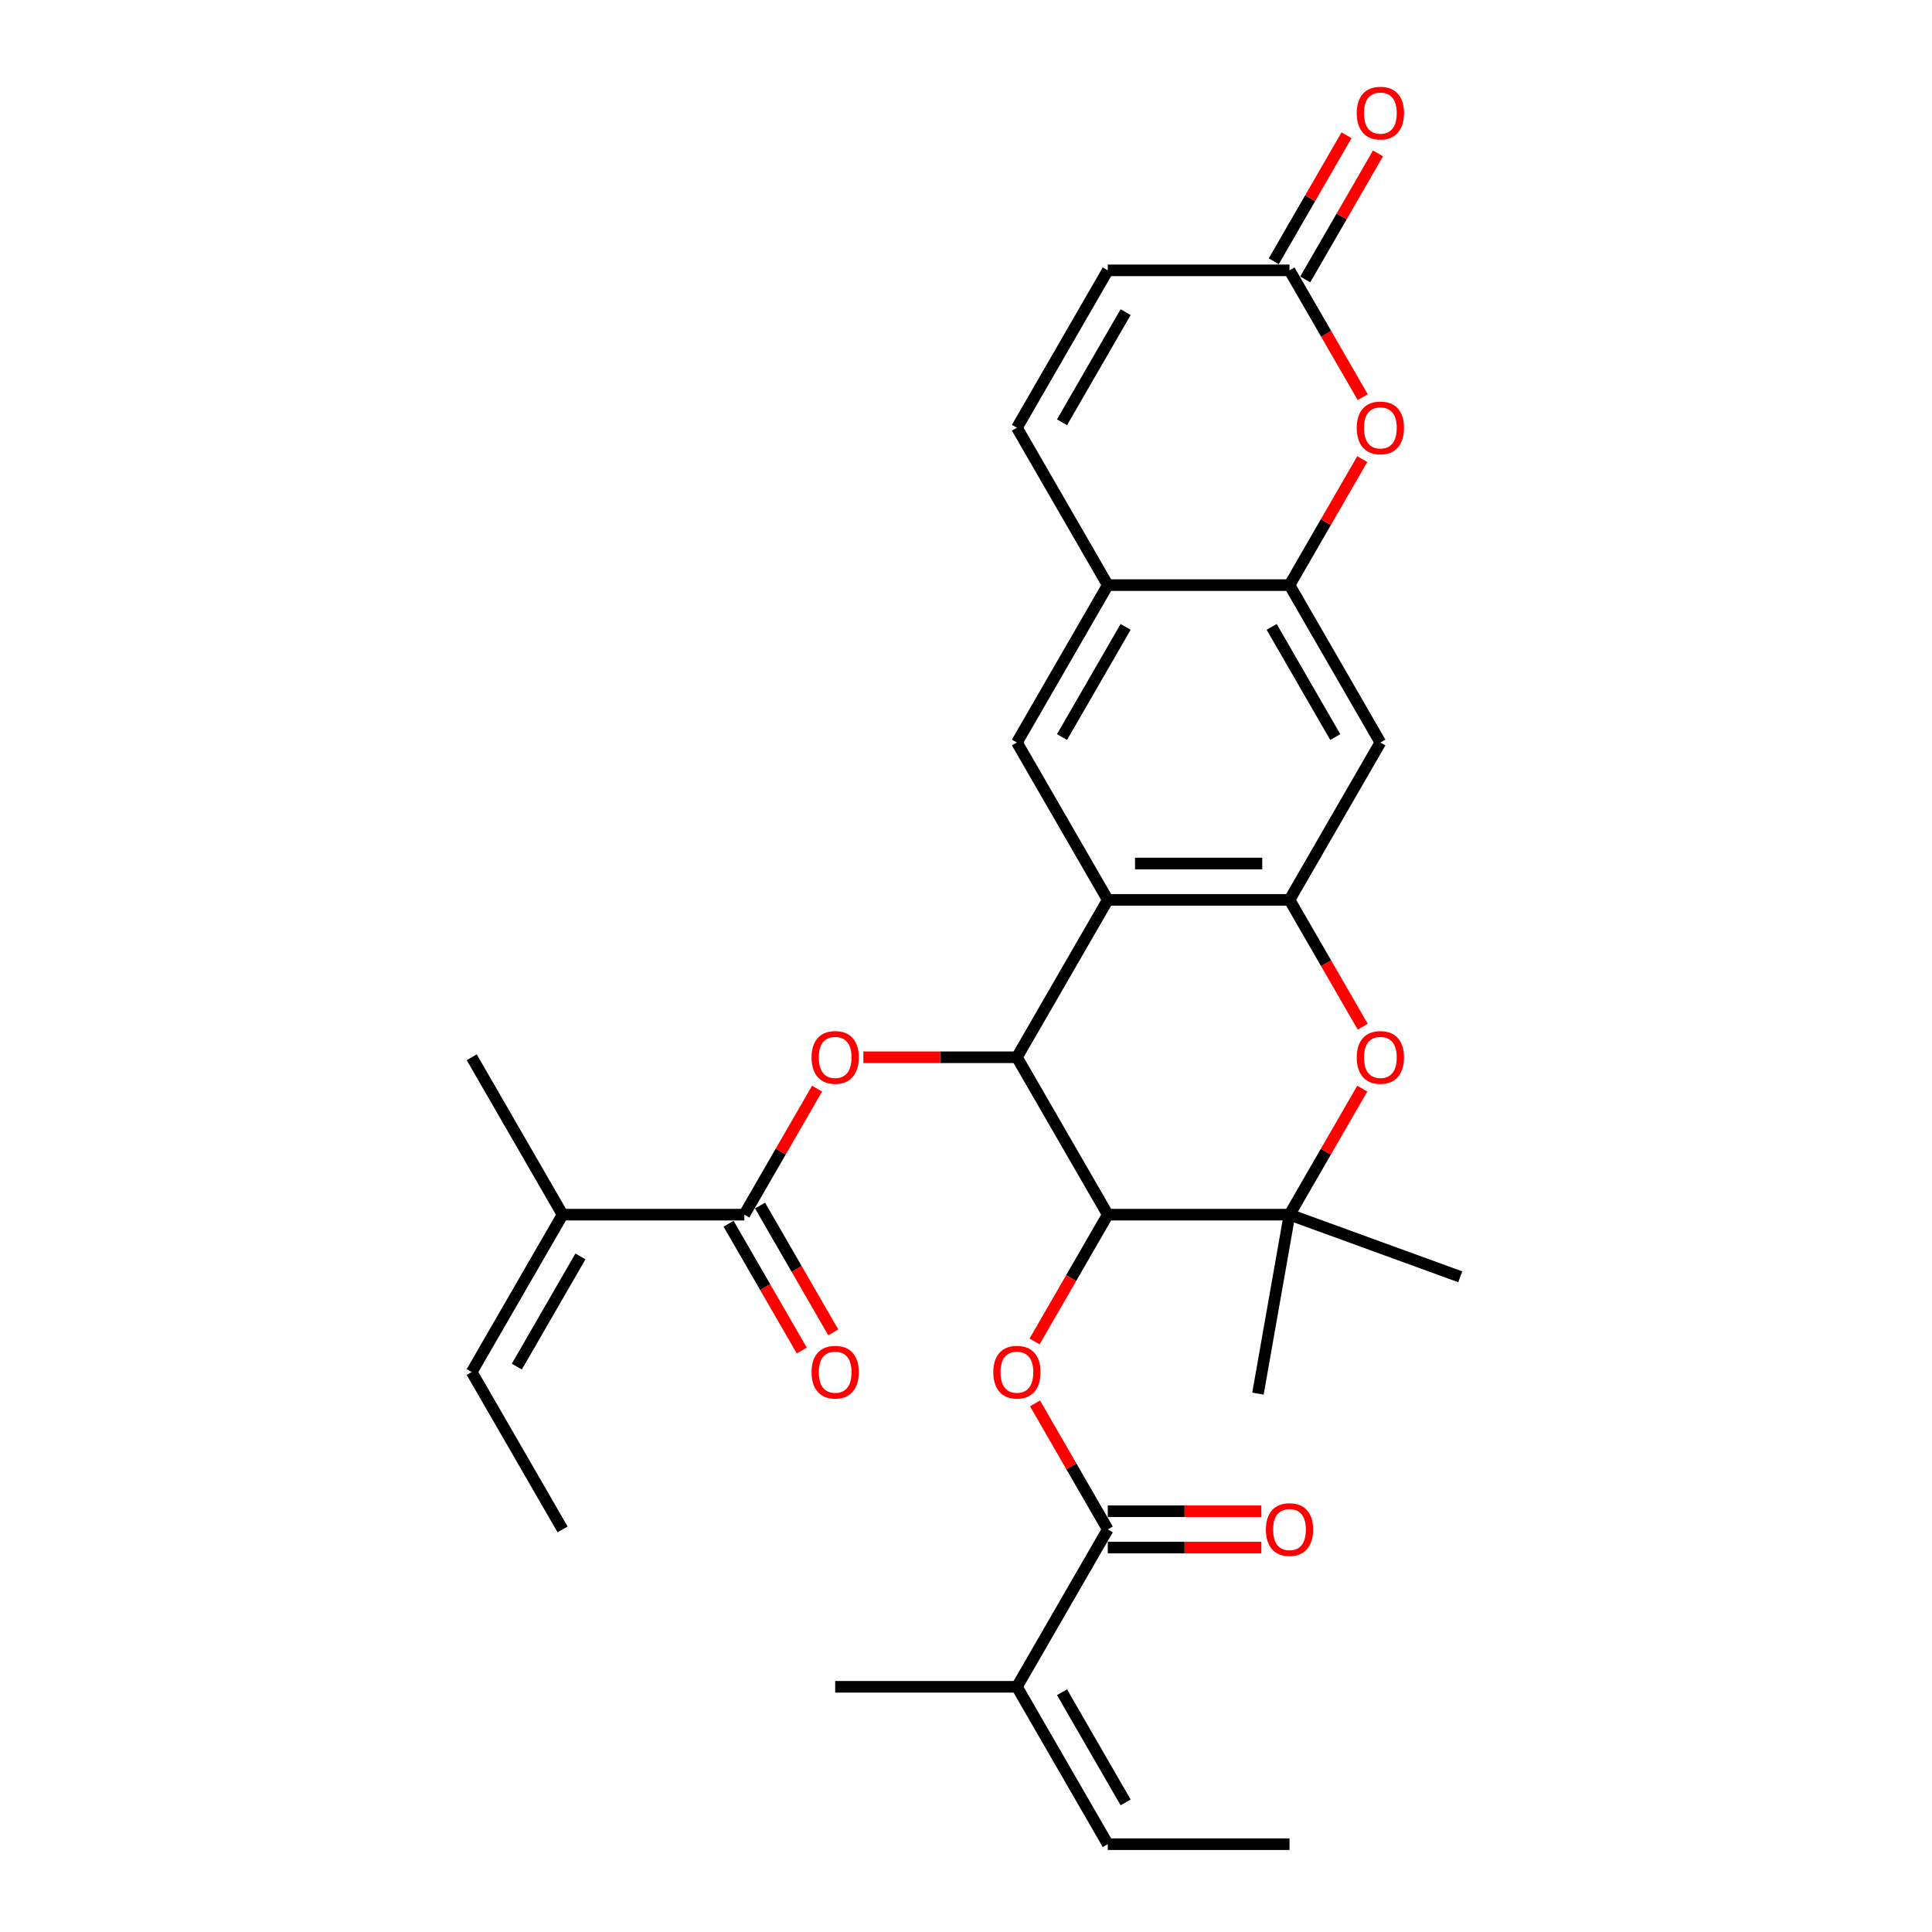 <?xml version='1.0' encoding='iso-8859-1'?>
<svg version='1.1' baseProfile='full'
              xmlns='http://www.w3.org/2000/svg'
                      xmlns:rdkit='http://www.rdkit.org/xml'
                      xmlns:xlink='http://www.w3.org/1999/xlink'
                  xml:space='preserve'
width='1000px' height='1000px' viewBox='0 0 1000 1000'>
<!-- END OF HEADER -->
<rect style='opacity:1.0;fill:#FFFFFF;stroke:none' width='1000' height='1000' x='0' y='0'> </rect>
<path class='bond-0' d='M 526.352,547.238 L 573.384,465.777' style='fill:none;fill-rule:evenodd;stroke:#000000;stroke-width:6px;stroke-linecap:butt;stroke-linejoin:miter;stroke-opacity:1' />
<path class='bond-1' d='M 526.352,547.238 L 573.384,628.7' style='fill:none;fill-rule:evenodd;stroke:#000000;stroke-width:6px;stroke-linecap:butt;stroke-linejoin:miter;stroke-opacity:1' />
<path class='bond-5' d='M 526.352,547.238 L 486.61,547.238' style='fill:none;fill-rule:evenodd;stroke:#000000;stroke-width:6px;stroke-linecap:butt;stroke-linejoin:miter;stroke-opacity:1' />
<path class='bond-5' d='M 486.61,547.238 L 446.869,547.238' style='fill:none;fill-rule:evenodd;stroke:#FF0000;stroke-width:6px;stroke-linecap:butt;stroke-linejoin:miter;stroke-opacity:1' />
<path class='bond-2' d='M 573.384,465.777 L 667.448,465.777' style='fill:none;fill-rule:evenodd;stroke:#000000;stroke-width:6px;stroke-linecap:butt;stroke-linejoin:miter;stroke-opacity:1' />
<path class='bond-2' d='M 587.494,446.964 L 653.338,446.964' style='fill:none;fill-rule:evenodd;stroke:#000000;stroke-width:6px;stroke-linecap:butt;stroke-linejoin:miter;stroke-opacity:1' />
<path class='bond-10' d='M 573.384,465.777 L 526.352,384.316' style='fill:none;fill-rule:evenodd;stroke:#000000;stroke-width:6px;stroke-linecap:butt;stroke-linejoin:miter;stroke-opacity:1' />
<path class='bond-3' d='M 573.384,628.7 L 667.448,628.7' style='fill:none;fill-rule:evenodd;stroke:#000000;stroke-width:6px;stroke-linecap:butt;stroke-linejoin:miter;stroke-opacity:1' />
<path class='bond-6' d='M 573.384,628.7 L 554.435,661.52' style='fill:none;fill-rule:evenodd;stroke:#000000;stroke-width:6px;stroke-linecap:butt;stroke-linejoin:miter;stroke-opacity:1' />
<path class='bond-6' d='M 554.435,661.52 L 535.487,694.34' style='fill:none;fill-rule:evenodd;stroke:#FF0000;stroke-width:6px;stroke-linecap:butt;stroke-linejoin:miter;stroke-opacity:1' />
<path class='bond-12' d='M 667.448,465.777 L 714.479,384.316' style='fill:none;fill-rule:evenodd;stroke:#000000;stroke-width:6px;stroke-linecap:butt;stroke-linejoin:miter;stroke-opacity:1' />
<path class='bond-30' d='M 667.448,465.777 L 686.396,498.597' style='fill:none;fill-rule:evenodd;stroke:#000000;stroke-width:6px;stroke-linecap:butt;stroke-linejoin:miter;stroke-opacity:1' />
<path class='bond-30' d='M 686.396,498.597 L 705.345,531.417' style='fill:none;fill-rule:evenodd;stroke:#FF0000;stroke-width:6px;stroke-linecap:butt;stroke-linejoin:miter;stroke-opacity:1' />
<path class='bond-4' d='M 667.448,628.7 L 686.277,596.087' style='fill:none;fill-rule:evenodd;stroke:#000000;stroke-width:6px;stroke-linecap:butt;stroke-linejoin:miter;stroke-opacity:1' />
<path class='bond-4' d='M 686.277,596.087 L 705.106,563.474' style='fill:none;fill-rule:evenodd;stroke:#FF0000;stroke-width:6px;stroke-linecap:butt;stroke-linejoin:miter;stroke-opacity:1' />
<path class='bond-24' d='M 667.448,628.7 L 755.838,660.871' style='fill:none;fill-rule:evenodd;stroke:#000000;stroke-width:6px;stroke-linecap:butt;stroke-linejoin:miter;stroke-opacity:1' />
<path class='bond-25' d='M 667.448,628.7 L 651.114,721.334' style='fill:none;fill-rule:evenodd;stroke:#000000;stroke-width:6px;stroke-linecap:butt;stroke-linejoin:miter;stroke-opacity:1' />
<path class='bond-7' d='M 422.915,563.474 L 404.086,596.087' style='fill:none;fill-rule:evenodd;stroke:#FF0000;stroke-width:6px;stroke-linecap:butt;stroke-linejoin:miter;stroke-opacity:1' />
<path class='bond-7' d='M 404.086,596.087 L 385.257,628.7' style='fill:none;fill-rule:evenodd;stroke:#000000;stroke-width:6px;stroke-linecap:butt;stroke-linejoin:miter;stroke-opacity:1' />
<path class='bond-8' d='M 535.726,726.397 L 554.555,759.01' style='fill:none;fill-rule:evenodd;stroke:#FF0000;stroke-width:6px;stroke-linecap:butt;stroke-linejoin:miter;stroke-opacity:1' />
<path class='bond-8' d='M 554.555,759.01 L 573.384,791.623' style='fill:none;fill-rule:evenodd;stroke:#000000;stroke-width:6px;stroke-linecap:butt;stroke-linejoin:miter;stroke-opacity:1' />
<path class='bond-17' d='M 385.257,628.7 L 291.193,628.7' style='fill:none;fill-rule:evenodd;stroke:#000000;stroke-width:6px;stroke-linecap:butt;stroke-linejoin:miter;stroke-opacity:1' />
<path class='bond-20' d='M 377.111,633.403 L 396.059,666.223' style='fill:none;fill-rule:evenodd;stroke:#000000;stroke-width:6px;stroke-linecap:butt;stroke-linejoin:miter;stroke-opacity:1' />
<path class='bond-20' d='M 396.059,666.223 L 415.008,699.043' style='fill:none;fill-rule:evenodd;stroke:#FF0000;stroke-width:6px;stroke-linecap:butt;stroke-linejoin:miter;stroke-opacity:1' />
<path class='bond-20' d='M 393.403,623.997 L 412.352,656.817' style='fill:none;fill-rule:evenodd;stroke:#000000;stroke-width:6px;stroke-linecap:butt;stroke-linejoin:miter;stroke-opacity:1' />
<path class='bond-20' d='M 412.352,656.817 L 431.3,689.637' style='fill:none;fill-rule:evenodd;stroke:#FF0000;stroke-width:6px;stroke-linecap:butt;stroke-linejoin:miter;stroke-opacity:1' />
<path class='bond-16' d='M 573.384,791.623 L 526.352,873.084' style='fill:none;fill-rule:evenodd;stroke:#000000;stroke-width:6px;stroke-linecap:butt;stroke-linejoin:miter;stroke-opacity:1' />
<path class='bond-19' d='M 573.384,801.029 L 613.126,801.029' style='fill:none;fill-rule:evenodd;stroke:#000000;stroke-width:6px;stroke-linecap:butt;stroke-linejoin:miter;stroke-opacity:1' />
<path class='bond-19' d='M 613.126,801.029 L 652.868,801.029' style='fill:none;fill-rule:evenodd;stroke:#FF0000;stroke-width:6px;stroke-linecap:butt;stroke-linejoin:miter;stroke-opacity:1' />
<path class='bond-19' d='M 573.384,782.216 L 613.126,782.216' style='fill:none;fill-rule:evenodd;stroke:#000000;stroke-width:6px;stroke-linecap:butt;stroke-linejoin:miter;stroke-opacity:1' />
<path class='bond-19' d='M 613.126,782.216 L 652.868,782.216' style='fill:none;fill-rule:evenodd;stroke:#FF0000;stroke-width:6px;stroke-linecap:butt;stroke-linejoin:miter;stroke-opacity:1' />
<path class='bond-9' d='M 667.448,302.854 L 573.384,302.854' style='fill:none;fill-rule:evenodd;stroke:#000000;stroke-width:6px;stroke-linecap:butt;stroke-linejoin:miter;stroke-opacity:1' />
<path class='bond-11' d='M 667.448,302.854 L 686.277,270.241' style='fill:none;fill-rule:evenodd;stroke:#000000;stroke-width:6px;stroke-linecap:butt;stroke-linejoin:miter;stroke-opacity:1' />
<path class='bond-11' d='M 686.277,270.241 L 705.106,237.628' style='fill:none;fill-rule:evenodd;stroke:#FF0000;stroke-width:6px;stroke-linecap:butt;stroke-linejoin:miter;stroke-opacity:1' />
<path class='bond-31' d='M 667.448,302.854 L 714.479,384.316' style='fill:none;fill-rule:evenodd;stroke:#000000;stroke-width:6px;stroke-linecap:butt;stroke-linejoin:miter;stroke-opacity:1' />
<path class='bond-31' d='M 658.21,324.48 L 691.132,381.503' style='fill:none;fill-rule:evenodd;stroke:#000000;stroke-width:6px;stroke-linecap:butt;stroke-linejoin:miter;stroke-opacity:1' />
<path class='bond-13' d='M 526.352,384.316 L 573.384,302.854' style='fill:none;fill-rule:evenodd;stroke:#000000;stroke-width:6px;stroke-linecap:butt;stroke-linejoin:miter;stroke-opacity:1' />
<path class='bond-13' d='M 549.699,381.503 L 582.622,324.48' style='fill:none;fill-rule:evenodd;stroke:#000000;stroke-width:6px;stroke-linecap:butt;stroke-linejoin:miter;stroke-opacity:1' />
<path class='bond-32' d='M 705.345,205.571 L 686.396,172.751' style='fill:none;fill-rule:evenodd;stroke:#FF0000;stroke-width:6px;stroke-linecap:butt;stroke-linejoin:miter;stroke-opacity:1' />
<path class='bond-32' d='M 686.396,172.751 L 667.448,139.931' style='fill:none;fill-rule:evenodd;stroke:#000000;stroke-width:6px;stroke-linecap:butt;stroke-linejoin:miter;stroke-opacity:1' />
<path class='bond-15' d='M 573.384,302.854 L 526.352,221.393' style='fill:none;fill-rule:evenodd;stroke:#000000;stroke-width:6px;stroke-linecap:butt;stroke-linejoin:miter;stroke-opacity:1' />
<path class='bond-14' d='M 667.448,139.931 L 573.384,139.931' style='fill:none;fill-rule:evenodd;stroke:#000000;stroke-width:6px;stroke-linecap:butt;stroke-linejoin:miter;stroke-opacity:1' />
<path class='bond-21' d='M 675.594,144.635 L 694.423,112.022' style='fill:none;fill-rule:evenodd;stroke:#000000;stroke-width:6px;stroke-linecap:butt;stroke-linejoin:miter;stroke-opacity:1' />
<path class='bond-21' d='M 694.423,112.022 L 713.252,79.409' style='fill:none;fill-rule:evenodd;stroke:#FF0000;stroke-width:6px;stroke-linecap:butt;stroke-linejoin:miter;stroke-opacity:1' />
<path class='bond-21' d='M 659.301,135.228 L 678.131,102.615' style='fill:none;fill-rule:evenodd;stroke:#000000;stroke-width:6px;stroke-linecap:butt;stroke-linejoin:miter;stroke-opacity:1' />
<path class='bond-21' d='M 678.131,102.615 L 696.96,70.002' style='fill:none;fill-rule:evenodd;stroke:#FF0000;stroke-width:6px;stroke-linecap:butt;stroke-linejoin:miter;stroke-opacity:1' />
<path class='bond-18' d='M 526.352,221.393 L 573.384,139.931' style='fill:none;fill-rule:evenodd;stroke:#000000;stroke-width:6px;stroke-linecap:butt;stroke-linejoin:miter;stroke-opacity:1' />
<path class='bond-18' d='M 549.699,218.58 L 582.622,161.557' style='fill:none;fill-rule:evenodd;stroke:#000000;stroke-width:6px;stroke-linecap:butt;stroke-linejoin:miter;stroke-opacity:1' />
<path class='bond-22' d='M 526.352,873.084 L 573.384,954.545' style='fill:none;fill-rule:evenodd;stroke:#000000;stroke-width:6px;stroke-linecap:butt;stroke-linejoin:miter;stroke-opacity:1' />
<path class='bond-22' d='M 549.699,875.897 L 582.622,932.92' style='fill:none;fill-rule:evenodd;stroke:#000000;stroke-width:6px;stroke-linecap:butt;stroke-linejoin:miter;stroke-opacity:1' />
<path class='bond-26' d='M 526.352,873.084 L 432.289,873.084' style='fill:none;fill-rule:evenodd;stroke:#000000;stroke-width:6px;stroke-linecap:butt;stroke-linejoin:miter;stroke-opacity:1' />
<path class='bond-23' d='M 291.193,628.7 L 244.162,710.161' style='fill:none;fill-rule:evenodd;stroke:#000000;stroke-width:6px;stroke-linecap:butt;stroke-linejoin:miter;stroke-opacity:1' />
<path class='bond-23' d='M 300.431,650.325 L 267.509,707.348' style='fill:none;fill-rule:evenodd;stroke:#000000;stroke-width:6px;stroke-linecap:butt;stroke-linejoin:miter;stroke-opacity:1' />
<path class='bond-27' d='M 291.193,628.7 L 244.162,547.238' style='fill:none;fill-rule:evenodd;stroke:#000000;stroke-width:6px;stroke-linecap:butt;stroke-linejoin:miter;stroke-opacity:1' />
<path class='bond-28' d='M 573.384,954.545 L 667.448,954.545' style='fill:none;fill-rule:evenodd;stroke:#000000;stroke-width:6px;stroke-linecap:butt;stroke-linejoin:miter;stroke-opacity:1' />
<path class='bond-29' d='M 244.162,710.161 L 291.193,791.623' style='fill:none;fill-rule:evenodd;stroke:#000000;stroke-width:6px;stroke-linecap:butt;stroke-linejoin:miter;stroke-opacity:1' />
<path  class='atom-5' d='M 702.251 547.314
Q 702.251 540.917, 705.412 537.343
Q 708.572 533.769, 714.479 533.769
Q 720.386 533.769, 723.547 537.343
Q 726.708 540.917, 726.708 547.314
Q 726.708 553.785, 723.509 557.473
Q 720.311 561.122, 714.479 561.122
Q 708.61 561.122, 705.412 557.473
Q 702.251 553.823, 702.251 547.314
M 714.479 558.112
Q 718.543 558.112, 720.725 555.403
Q 722.945 552.657, 722.945 547.314
Q 722.945 542.084, 720.725 539.45
Q 718.543 536.779, 714.479 536.779
Q 710.416 536.779, 708.196 539.412
Q 706.014 542.046, 706.014 547.314
Q 706.014 552.694, 708.196 555.403
Q 710.416 558.112, 714.479 558.112
' fill='#FF0000'/>
<path  class='atom-6' d='M 420.06 547.314
Q 420.06 540.917, 423.221 537.343
Q 426.382 533.769, 432.289 533.769
Q 438.196 533.769, 441.356 537.343
Q 444.517 540.917, 444.517 547.314
Q 444.517 553.785, 441.319 557.473
Q 438.121 561.122, 432.289 561.122
Q 426.419 561.122, 423.221 557.473
Q 420.06 553.823, 420.06 547.314
M 432.289 558.112
Q 436.352 558.112, 438.535 555.403
Q 440.754 552.657, 440.754 547.314
Q 440.754 542.084, 438.535 539.45
Q 436.352 536.779, 432.289 536.779
Q 428.225 536.779, 426.005 539.412
Q 423.823 542.046, 423.823 547.314
Q 423.823 552.694, 426.005 555.403
Q 428.225 558.112, 432.289 558.112
' fill='#FF0000'/>
<path  class='atom-7' d='M 514.124 710.237
Q 514.124 703.84, 517.285 700.266
Q 520.445 696.691, 526.352 696.691
Q 532.259 696.691, 535.42 700.266
Q 538.58 703.84, 538.58 710.237
Q 538.58 716.708, 535.382 720.395
Q 532.184 724.045, 526.352 724.045
Q 520.483 724.045, 517.285 720.395
Q 514.124 716.746, 514.124 710.237
M 526.352 721.035
Q 530.416 721.035, 532.598 718.326
Q 534.818 715.579, 534.818 710.237
Q 534.818 705.007, 532.598 702.373
Q 530.416 699.701, 526.352 699.701
Q 522.289 699.701, 520.069 702.335
Q 517.887 704.969, 517.887 710.237
Q 517.887 715.617, 520.069 718.326
Q 522.289 721.035, 526.352 721.035
' fill='#FF0000'/>
<path  class='atom-12' d='M 702.251 221.468
Q 702.251 215.072, 705.412 211.497
Q 708.572 207.923, 714.479 207.923
Q 720.386 207.923, 723.547 211.497
Q 726.708 215.072, 726.708 221.468
Q 726.708 227.94, 723.509 231.627
Q 720.311 235.277, 714.479 235.277
Q 708.61 235.277, 705.412 231.627
Q 702.251 227.977, 702.251 221.468
M 714.479 232.267
Q 718.543 232.267, 720.725 229.558
Q 722.945 226.811, 722.945 221.468
Q 722.945 216.238, 720.725 213.604
Q 718.543 210.933, 714.479 210.933
Q 710.416 210.933, 708.196 213.567
Q 706.014 216.201, 706.014 221.468
Q 706.014 226.849, 708.196 229.558
Q 710.416 232.267, 714.479 232.267
' fill='#FF0000'/>
<path  class='atom-20' d='M 655.219 791.698
Q 655.219 785.302, 658.38 781.727
Q 661.54 778.153, 667.448 778.153
Q 673.355 778.153, 676.515 781.727
Q 679.676 785.302, 679.676 791.698
Q 679.676 798.169, 676.478 801.857
Q 673.279 805.506, 667.448 805.506
Q 661.578 805.506, 658.38 801.857
Q 655.219 798.207, 655.219 791.698
M 667.448 802.496
Q 671.511 802.496, 673.693 799.787
Q 675.913 797.041, 675.913 791.698
Q 675.913 786.468, 673.693 783.834
Q 671.511 781.163, 667.448 781.163
Q 663.384 781.163, 661.164 783.797
Q 658.982 786.43, 658.982 791.698
Q 658.982 797.078, 661.164 799.787
Q 663.384 802.496, 667.448 802.496
' fill='#FF0000'/>
<path  class='atom-21' d='M 420.06 710.237
Q 420.06 703.84, 423.221 700.266
Q 426.382 696.691, 432.289 696.691
Q 438.196 696.691, 441.356 700.266
Q 444.517 703.84, 444.517 710.237
Q 444.517 716.708, 441.319 720.395
Q 438.121 724.045, 432.289 724.045
Q 426.419 724.045, 423.221 720.395
Q 420.06 716.746, 420.06 710.237
M 432.289 721.035
Q 436.352 721.035, 438.535 718.326
Q 440.754 715.579, 440.754 710.237
Q 440.754 705.007, 438.535 702.373
Q 436.352 699.701, 432.289 699.701
Q 428.225 699.701, 426.005 702.335
Q 423.823 704.969, 423.823 710.237
Q 423.823 715.617, 426.005 718.326
Q 428.225 721.035, 432.289 721.035
' fill='#FF0000'/>
<path  class='atom-22' d='M 702.251 58.545
Q 702.251 52.149, 705.412 48.575
Q 708.572 45, 714.479 45
Q 720.386 45, 723.547 48.575
Q 726.708 52.149, 726.708 58.545
Q 726.708 65.017, 723.509 68.704
Q 720.311 72.354, 714.479 72.354
Q 708.61 72.354, 705.412 68.704
Q 702.251 65.055, 702.251 58.545
M 714.479 69.344
Q 718.543 69.344, 720.725 66.635
Q 722.945 63.888, 722.945 58.545
Q 722.945 53.315, 720.725 50.682
Q 718.543 48.01, 714.479 48.01
Q 710.416 48.01, 708.196 50.644
Q 706.014 53.278, 706.014 58.545
Q 706.014 63.926, 708.196 66.635
Q 710.416 69.344, 714.479 69.344
' fill='#FF0000'/>
</svg>

